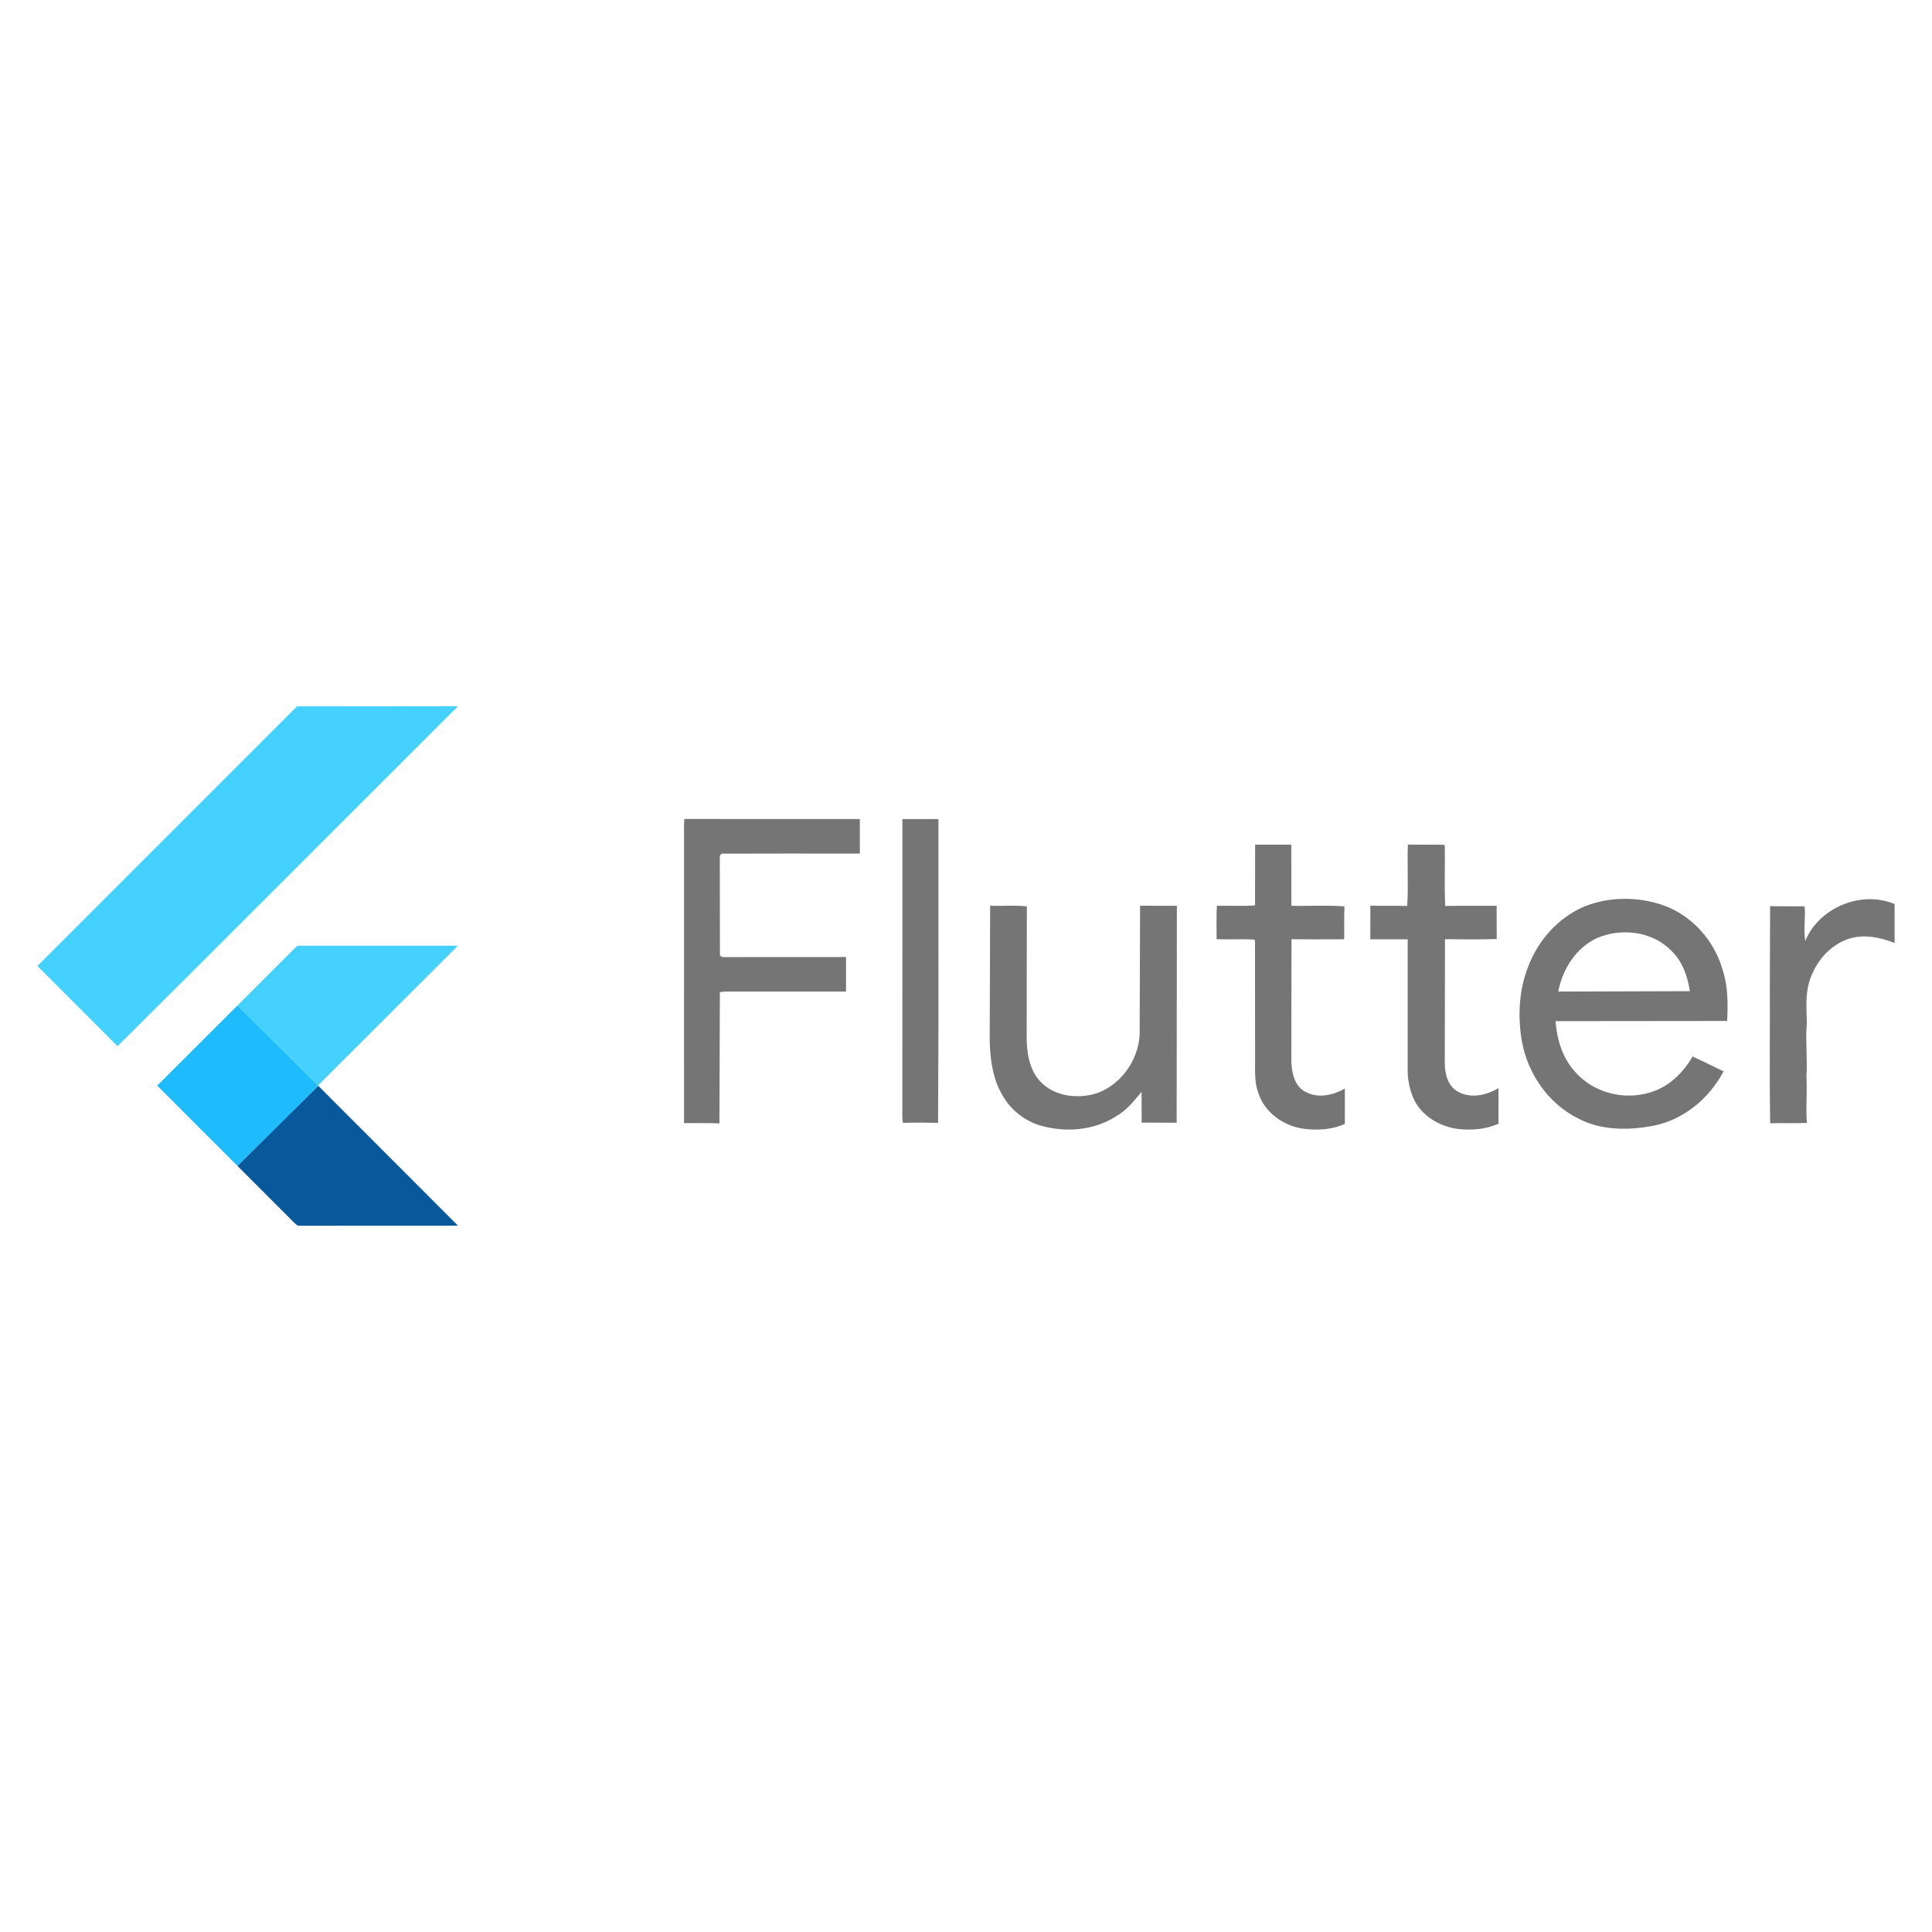 <svg xmlns="http://www.w3.org/2000/svg" xmlns:xlink="http://www.w3.org/1999/xlink" width="1080" zoomAndPan="magnify" viewBox="0 0 810 810" height="1080" preserveAspectRatio="xMidYMid meet" version="1.0"><path fill="#44d1fd" d="M 124.527 296.148 L 192.031 296.074 L 78.781 409.27 L 49.266 438.617 L 15.684 404.992 Z M 123.902 397.219 C 124.777 396.059 126.387 396.629 127.613 396.48 L 191.973 396.5 L 133.316 455.098 L 99.559 421.551 Z M 123.902 397.219 " fill-opacity="1" fill-rule="nonzero"/><path fill="#000000" d="M 286.906 343.359 L 360.496 343.387 L 360.488 357.875 C 341.238 357.875 321.98 357.816 302.723 357.898 C 301.25 358.387 301.945 360.23 301.777 361.359 L 301.836 400.332 C 302.324 401.797 304.176 401.094 305.316 401.277 L 354.711 401.25 L 354.711 415.723 C 339.355 415.715 324.004 415.715 308.645 415.723 C 306.367 415.715 304.059 415.574 301.805 415.965 L 301.629 470.977 C 296.68 470.777 291.734 470.961 286.785 470.852 L 286.777 345.699 Z M 378.34 343.387 L 393.449 343.387 L 393.457 429.973 L 393.293 470.746 C 388.375 470.656 383.457 470.629 378.547 470.762 C 378.168 468.746 378.324 466.695 378.324 464.664 Z M 526.223 354.121 L 541.383 354.129 L 541.406 379.754 C 548.82 379.934 556.277 379.422 563.672 380.008 C 563.465 384.605 563.641 389.199 563.559 393.797 C 556.184 393.812 548.82 393.871 541.457 393.762 L 541.398 444.793 C 541.555 449.52 542.562 455.23 547.16 457.672 C 552.406 460.652 558.855 459.246 563.824 456.371 L 563.824 471.215 C 558.352 473.695 552.109 473.992 546.234 473.191 C 537.953 471.93 530.016 466.281 527.512 458.074 C 525.852 453.578 526.23 448.727 526.199 444.031 L 526.164 394.332 L 525.793 393.91 C 520.562 393.629 515.312 393.953 510.074 393.77 C 510.105 389.09 509.891 384.414 510.188 379.746 C 515.512 379.652 520.859 379.984 526.176 379.578 Z M 590.262 354.074 C 595.305 354.246 600.344 354.016 605.379 354.188 L 605.727 354.57 C 605.918 362.98 605.473 371.422 605.926 379.82 C 613.109 379.688 620.289 379.793 627.465 379.754 L 627.516 393.688 C 620.289 393.961 613.043 393.797 605.816 393.754 L 605.734 445.668 C 605.727 450.191 607.031 455.539 611.406 457.762 C 616.77 460.684 623.273 459.184 628.258 456.191 L 628.242 471.117 C 622.926 473.516 616.934 473.977 611.199 473.316 C 603.75 472.324 596.461 468.117 592.965 461.301 C 591.281 457.727 590.34 453.777 590.18 449.832 L 590.18 393.812 C 584.949 393.805 579.727 393.828 574.5 393.812 L 574.531 379.703 C 579.684 379.844 584.832 379.66 589.98 379.836 C 590.527 371.273 589.941 362.652 590.262 354.074 Z M 663.836 380.23 C 674.309 375.895 686.379 375.809 697.066 379.445 C 709.309 383.672 718.785 394.348 722.25 406.738 C 724.527 413.609 724.438 420.906 724.113 428.047 L 652.164 428.121 C 652.758 435.785 655.047 443.594 660.371 449.344 C 667.934 458.168 680.949 461.438 691.941 457.977 C 699.652 455.703 705.672 449.77 709.629 442.949 C 714.012 444.91 718.266 447.141 722.633 449.148 C 716.664 460.52 705.812 469.555 693.059 472 C 682.586 473.961 671.133 474.012 661.523 468.836 C 649.066 462.645 640.48 450.039 638.035 436.488 C 636.258 426.07 636.812 415.055 640.727 405.168 C 644.84 394.316 653.148 384.918 663.836 380.23 M 669.535 393.301 C 660.734 397.367 655.062 406.398 653.293 415.723 L 708.477 415.551 C 707.594 409.457 705.43 403.266 700.969 398.863 C 693.152 390.48 679.785 388.844 669.535 393.301 Z M 756.867 394.5 C 762.633 380.504 780.32 373.156 794.316 379.016 L 794.316 395.348 C 788.438 393.035 781.852 391.605 775.648 393.43 C 767.168 395.953 760.895 403.516 758.488 411.84 C 756.836 417.457 757.453 423.328 757.523 429.086 C 756.875 436.543 757.84 444.008 757.355 451.461 C 757.75 457.902 757.008 464.34 757.555 470.785 C 752.414 471.035 747.273 470.77 742.141 470.945 C 741.84 451.512 742.094 432.07 742.016 412.633 L 742.125 379.91 C 746.949 380.043 751.773 379.891 756.602 380.008 C 757.043 384.836 756.062 389.688 756.867 394.5 Z M 415.121 379.727 C 420.246 379.941 425.41 379.422 430.512 380 L 430.438 434.172 C 430.387 440.793 431.328 448.023 435.906 453.164 C 441.82 459.711 451.828 460.91 459.91 458.324 C 470.715 454.453 478.25 443.016 477.812 431.574 L 477.98 379.727 L 493.41 379.762 L 493.316 470.723 C 488.426 470.637 483.543 470.723 478.656 470.664 L 478.598 457.719 C 475.43 461.695 472.109 465.719 467.574 468.223 C 458.281 474.086 446.496 474.859 436.09 471.863 C 429.379 469.836 423.535 465.133 420.172 458.984 C 416.18 452.223 415.168 444.23 414.938 436.527 Z M 415.121 379.727 " fill-opacity="0.54" fill-rule="nonzero"/><path fill="#1fbcfd" d="M 65.91 455.156 L 99.559 421.551 L 133.316 455.098 L 133.457 455.25 L 99.566 488.82 Z M 65.91 455.156 " fill-opacity="1" fill-rule="nonzero"/><path fill="#08589c" d="M 99.566 488.82 L 133.457 455.25 L 192 513.852 C 169.945 513.898 147.902 513.832 125.859 513.883 C 124.602 514.164 123.828 513.012 123.023 512.301 Z M 99.566 488.82 " fill-opacity="1" fill-rule="nonzero"/></svg>